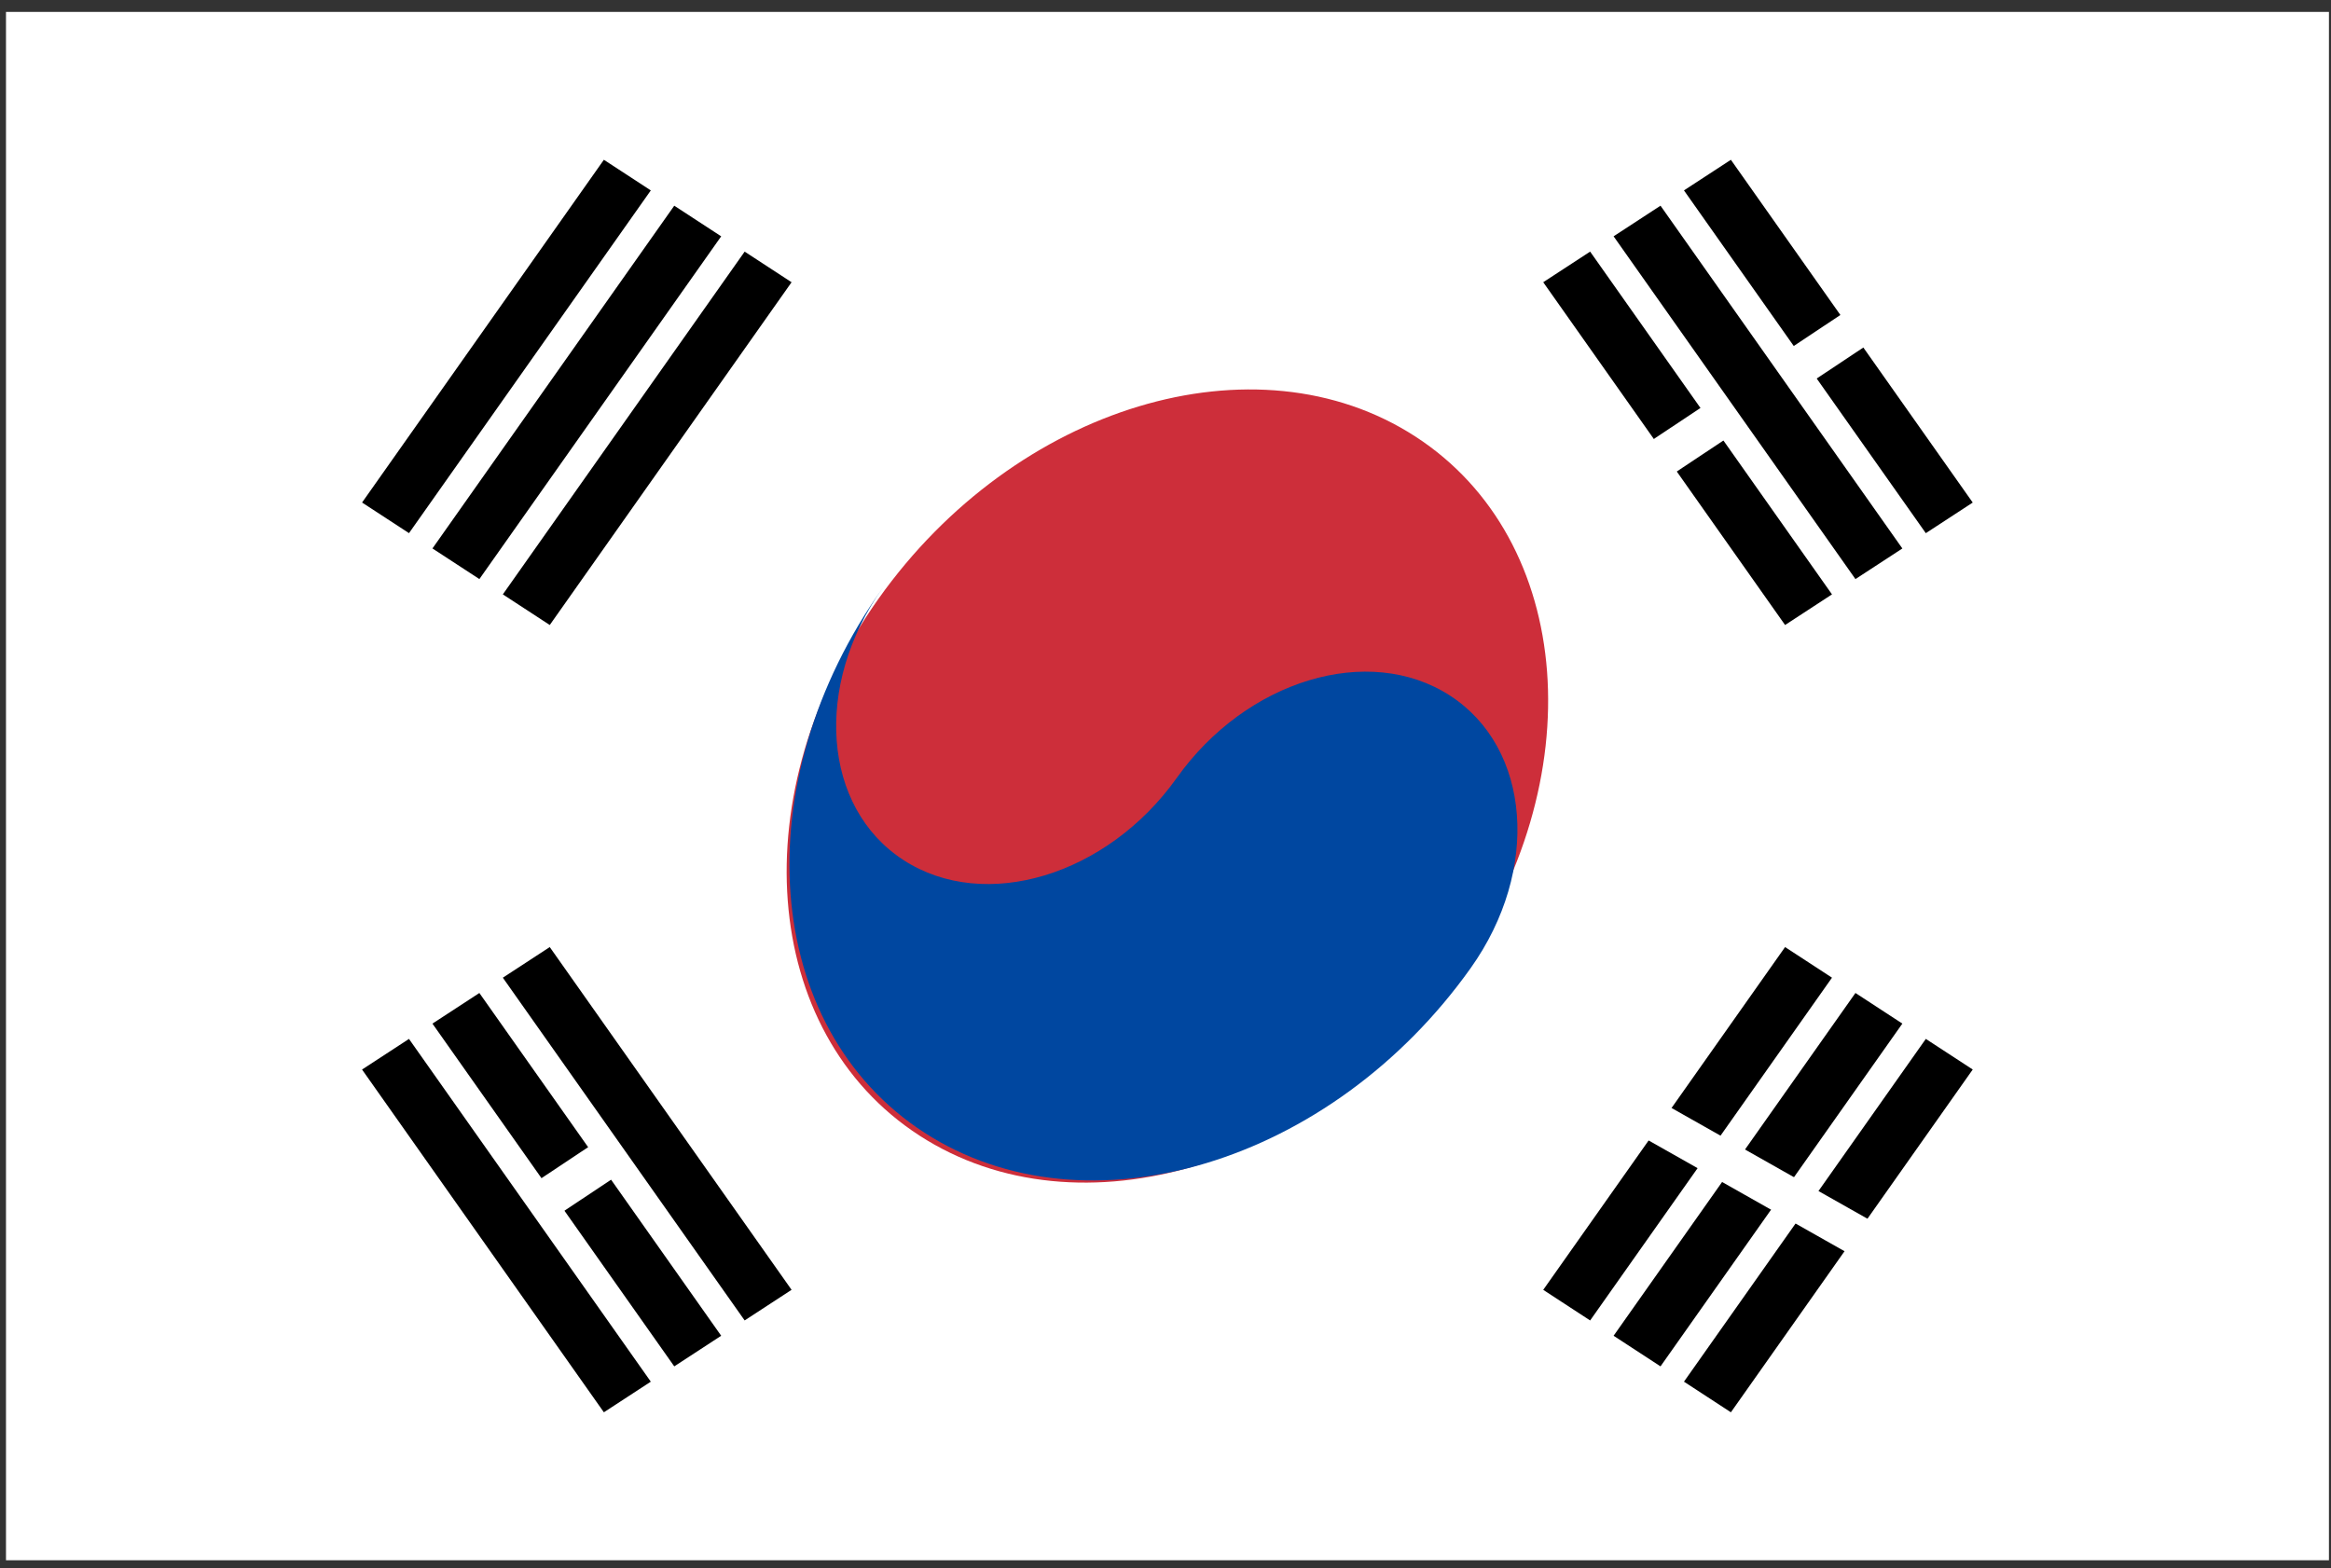 <?xml version="1.0" encoding="UTF-8"?>
<svg width="159px" height="107px" viewBox="0 0 159 107" version="1.1" xmlns="http://www.w3.org/2000/svg" xmlns:xlink="http://www.w3.org/1999/xlink">
    <rect x="0" y="0" width="159" height="107" fill="#333333" stroke="none"/>
    <!-- Generator: Sketch 53.2 (72643) - https://sketchapp.com -->
    <title>flag-3</title>
    <desc>Created with Sketch.</desc>
    <g id="Page-1" stroke="none" stroke-width="1" fill="none" fill-rule="evenodd">
        <g id="flag-3" fill-rule="nonzero">
            <polygon id="Path" fill="#FFFFFF" points="158.86 0.813 0.409 0.813 0.409 106.447 158.86 106.447"></polygon>
            <path d="M26.528,35.227 L42.731,12.122 L26.528,35.227 Z M31.244,38.323 L47.447,15.218 L31.244,38.323 Z M35.959,41.419 L52.163,18.314 L35.959,41.419 Z" id="Shape" fill="#000000"></path>
            <path d="M37.5,42.64 L34.299,40.551 L50.794,17.167 L53.994,19.256 L37.5,42.64 Z M32.699,39.506 L29.498,37.417 L45.992,14.034 L49.193,16.123 L32.699,39.506 Z M27.898,36.373 L24.697,34.284 L41.191,10.901 L44.392,12.99 L27.898,36.373 Z" id="Shape" fill="#000000"></path>
            <path d="M107.096,88.94 L123.302,65.834 L107.096,88.94 Z M111.811,92.036 L128.016,68.929 L111.811,92.036 Z M116.525,95.131 L132.731,72.025 L116.525,95.131 Z" id="Shape" fill="#000000"></path>
            <path d="M118.066,96.352 L114.865,94.263 L131.362,70.878 L134.562,72.966 L118.066,96.352 Z M113.265,93.219 L110.065,91.131 L126.562,67.745 L129.762,69.834 L113.265,93.219 Z M108.465,90.087 L105.265,87.998 L121.762,64.613 L124.962,66.701 L108.465,90.087 Z" id="Shape" fill="#000000"></path>
            <polygon id="Path" fill="#FFFFFF" points="111.238 74.02 109.834 76.326 128.59 86.93 129.994 84.623"></polygon>
            <path d="M99.333,66.406 C108.677,53.237 107.43,36.841 96.548,29.784 C85.666,22.726 69.27,27.679 59.926,40.847 C50.582,54.015 51.829,70.411 62.711,77.469 C73.593,84.527 89.989,79.573 99.333,66.406 Z" id="Path" fill="#CD2E3A"></path>
            <path d="M60.221,40.094 C55.47,46.774 56.105,55.103 61.639,58.684 C67.173,62.265 75.52,59.749 80.271,53.068 C85.022,46.388 93.369,43.872 98.902,47.453 C104.436,51.034 105.071,59.362 100.32,66.043 C90.818,79.404 74.124,84.436 63.056,77.274 C51.989,70.112 50.719,53.455 60.221,40.094 Z" id="Path" fill="#0047A0"></path>
            <path d="M42.732,95.131 L26.528,72.026 L42.732,95.131 Z M47.447,92.035 L31.244,68.93 L47.447,92.035 Z M52.163,88.939 L35.959,65.834 L52.163,88.939 Z" id="Shape" fill="#000000"></path>
            <path d="M41.191,96.352 L24.696,72.968 L27.897,70.879 L44.392,94.263 L41.191,96.352 Z M45.992,93.219 L29.497,69.835 L32.698,67.746 L49.193,91.13 L45.992,93.219 Z M50.793,90.085 L34.299,66.702 L37.499,64.613 L53.994,87.996 L50.793,90.085 Z" id="Shape" fill="#000000"></path>
            <path d="M123.302,41.419 L107.096,18.312 L123.302,41.419 Z M128.016,38.324 L111.811,15.217 L128.016,38.324 Z M132.731,35.228 L116.525,12.122 L132.731,35.228 Z" id="Shape" fill="#000000"></path>
            <path d="M121.762,42.64 L105.265,19.254 L108.465,17.166 L124.962,40.551 L121.762,42.64 Z M126.562,39.507 L110.065,16.122 L113.265,14.033 L129.762,37.419 L126.562,39.507 Z M131.362,36.375 L114.865,12.989 L118.065,10.901 L134.562,34.286 L131.362,36.375 Z" id="Shape" fill="#000000"></path>
            <path d="M37.548,83.232 L36,81.001 L41.474,77.362 L43.022,79.594 L37.548,83.232 Z M111.435,34.122 L109.887,31.89 L116.28,27.641 L117.828,29.872 L111.435,34.122 Z M123.302,26.234 L121.754,24.003 L127.228,20.364 L128.776,22.596 L123.302,26.234 Z" id="Shape" fill="#FFFFFF"></path>
        </g>
    </g>
</svg>